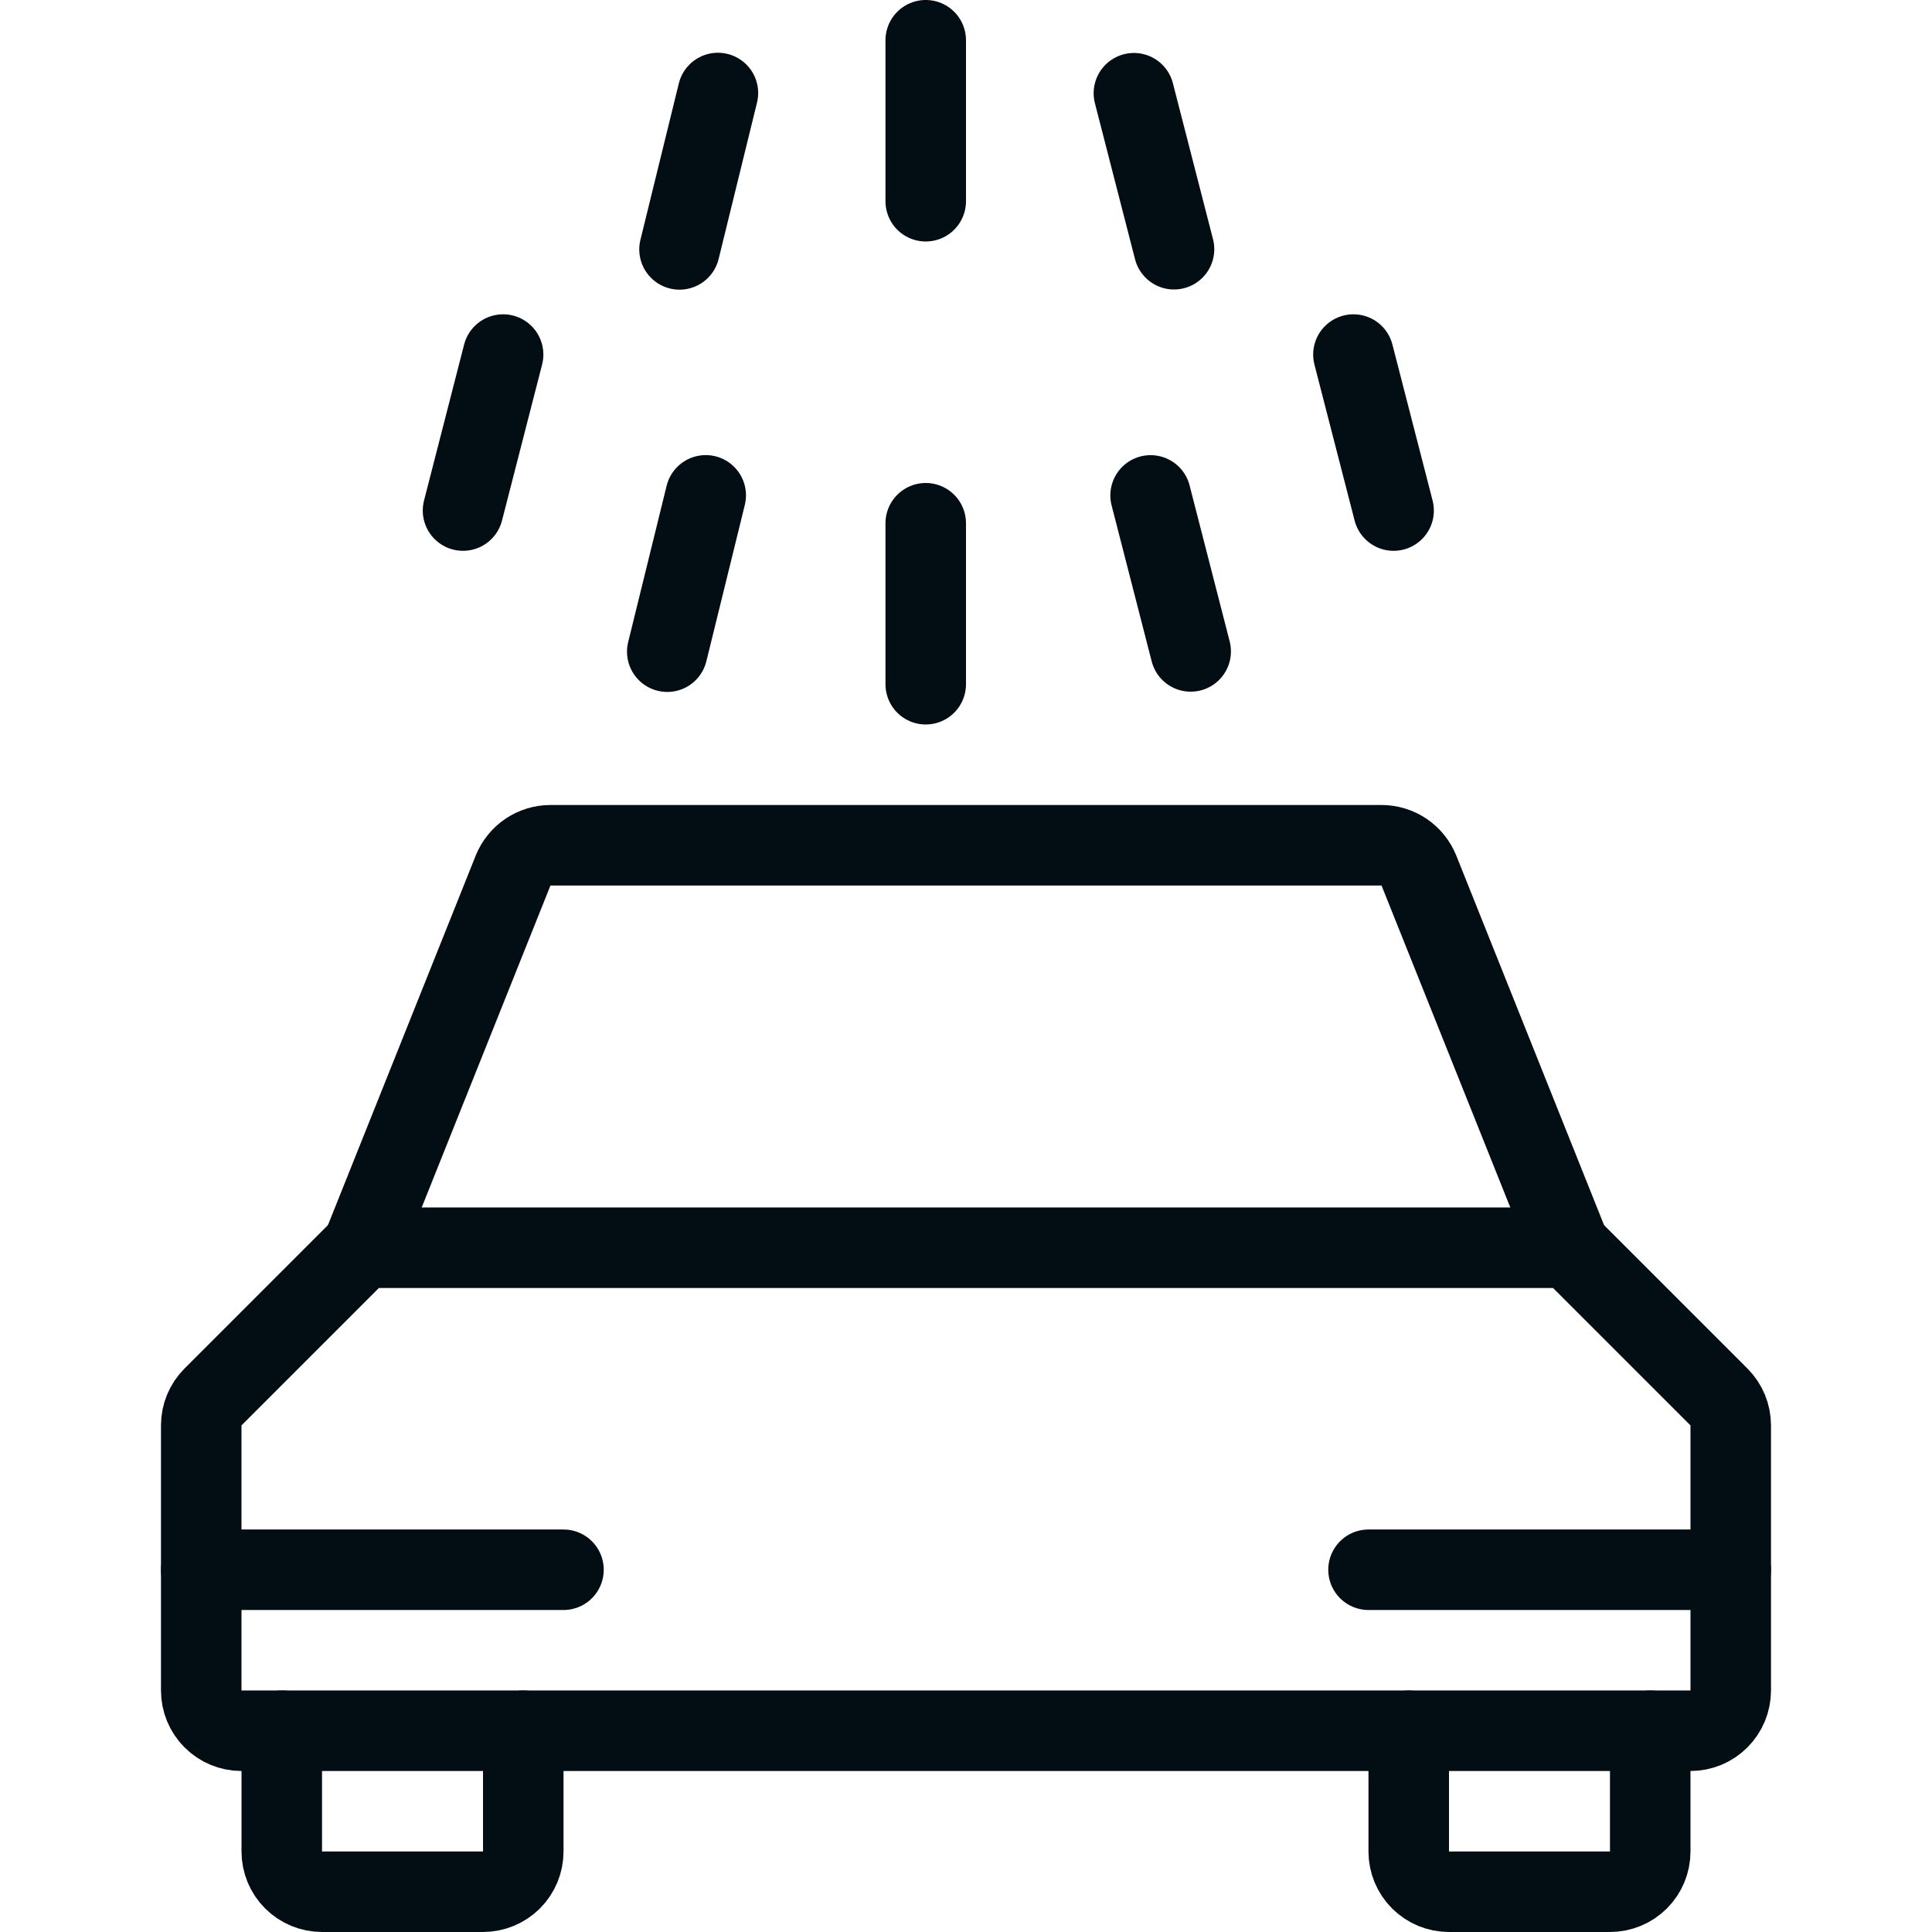 <?xml version="1.0" encoding="UTF-8"?>
<svg xmlns="http://www.w3.org/2000/svg" width="64" height="64" viewBox="0 0 64 64" fill="none">
  <path d="M17.334 57.333V61.333C17.334 61.687 17.194 62.026 16.944 62.276C16.693 62.526 16.354 62.666 16.001 62.666H10.667C10.314 62.666 9.975 62.526 9.725 62.276C9.474 62.026 9.334 61.687 9.334 61.333V57.333" stroke="#020E14" stroke-width="2.667" stroke-linecap="round" stroke-linejoin="round"></path>
  <path d="M54.666 57.333V61.333C54.666 61.687 54.526 62.026 54.276 62.276C54.025 62.526 53.686 62.666 53.333 62.666H47.999C47.646 62.666 47.307 62.526 47.056 62.276C46.806 62.026 46.666 61.687 46.666 61.333V57.333" stroke="#020E14" stroke-width="2.667" stroke-linecap="round" stroke-linejoin="round"></path>
  <path d="M55.999 57.333C56.353 57.333 56.692 57.193 56.942 56.943C57.192 56.692 57.333 56.353 57.333 56V47.218C57.333 46.865 57.193 46.527 56.943 46.277L51.999 41.333H11.999L7.055 46.277C6.806 46.527 6.666 46.865 6.666 47.218V56C6.666 56.353 6.806 56.692 7.057 56.943C7.307 57.193 7.646 57.333 7.999 57.333H55.999Z" stroke="#020E14" stroke-width="2.667" stroke-linecap="round" stroke-linejoin="round"></path>
  <path d="M52 41.333L47.003 28.837C46.903 28.59 46.732 28.378 46.511 28.228C46.29 28.079 46.029 28 45.763 28H18.237C17.971 28 17.71 28.079 17.489 28.228C17.268 28.378 17.097 28.59 16.997 28.837L12 41.333" stroke="#020E14" stroke-width="2.667" stroke-linecap="round" stroke-linejoin="round"></path>
  <path d="M6.666 52H18.666" stroke="#020E14" stroke-width="2.667" stroke-linecap="round" stroke-linejoin="round"></path>
  <path d="M45.334 52H57.334" stroke="#020E14" stroke-width="2.667" stroke-linecap="round" stroke-linejoin="round"></path>
  <path d="M30.666 1.333V6.666" stroke="#020E14" stroke-width="2.667" stroke-linecap="round" stroke-linejoin="round"></path>
  <path d="M37.562 3.088L38.891 8.256" stroke="#020E14" stroke-width="2.667" stroke-linecap="round" stroke-linejoin="round"></path>
  <path d="M38.115 16.411L39.443 21.579" stroke="#020E14" stroke-width="2.667" stroke-linecap="round" stroke-linejoin="round"></path>
  <path d="M44.834 11.745L46.165 16.913" stroke="#020E14" stroke-width="2.667" stroke-linecap="round" stroke-linejoin="round"></path>
  <path d="M16.666 11.745L15.338 16.913" stroke="#020E14" stroke-width="2.667" stroke-linecap="round" stroke-linejoin="round"></path>
  <path d="M23.782 3.081L22.51 8.262" stroke="#020E14" stroke-width="2.667" stroke-linecap="round" stroke-linejoin="round"></path>
  <path d="M23.378 16.409L22.104 21.588" stroke="#020E14" stroke-width="2.667" stroke-linecap="round" stroke-linejoin="round"></path>
  <path d="M30.666 17.333V22.666" stroke="#020E14" stroke-width="2.667" stroke-linecap="round" stroke-linejoin="round"></path>
</svg>
